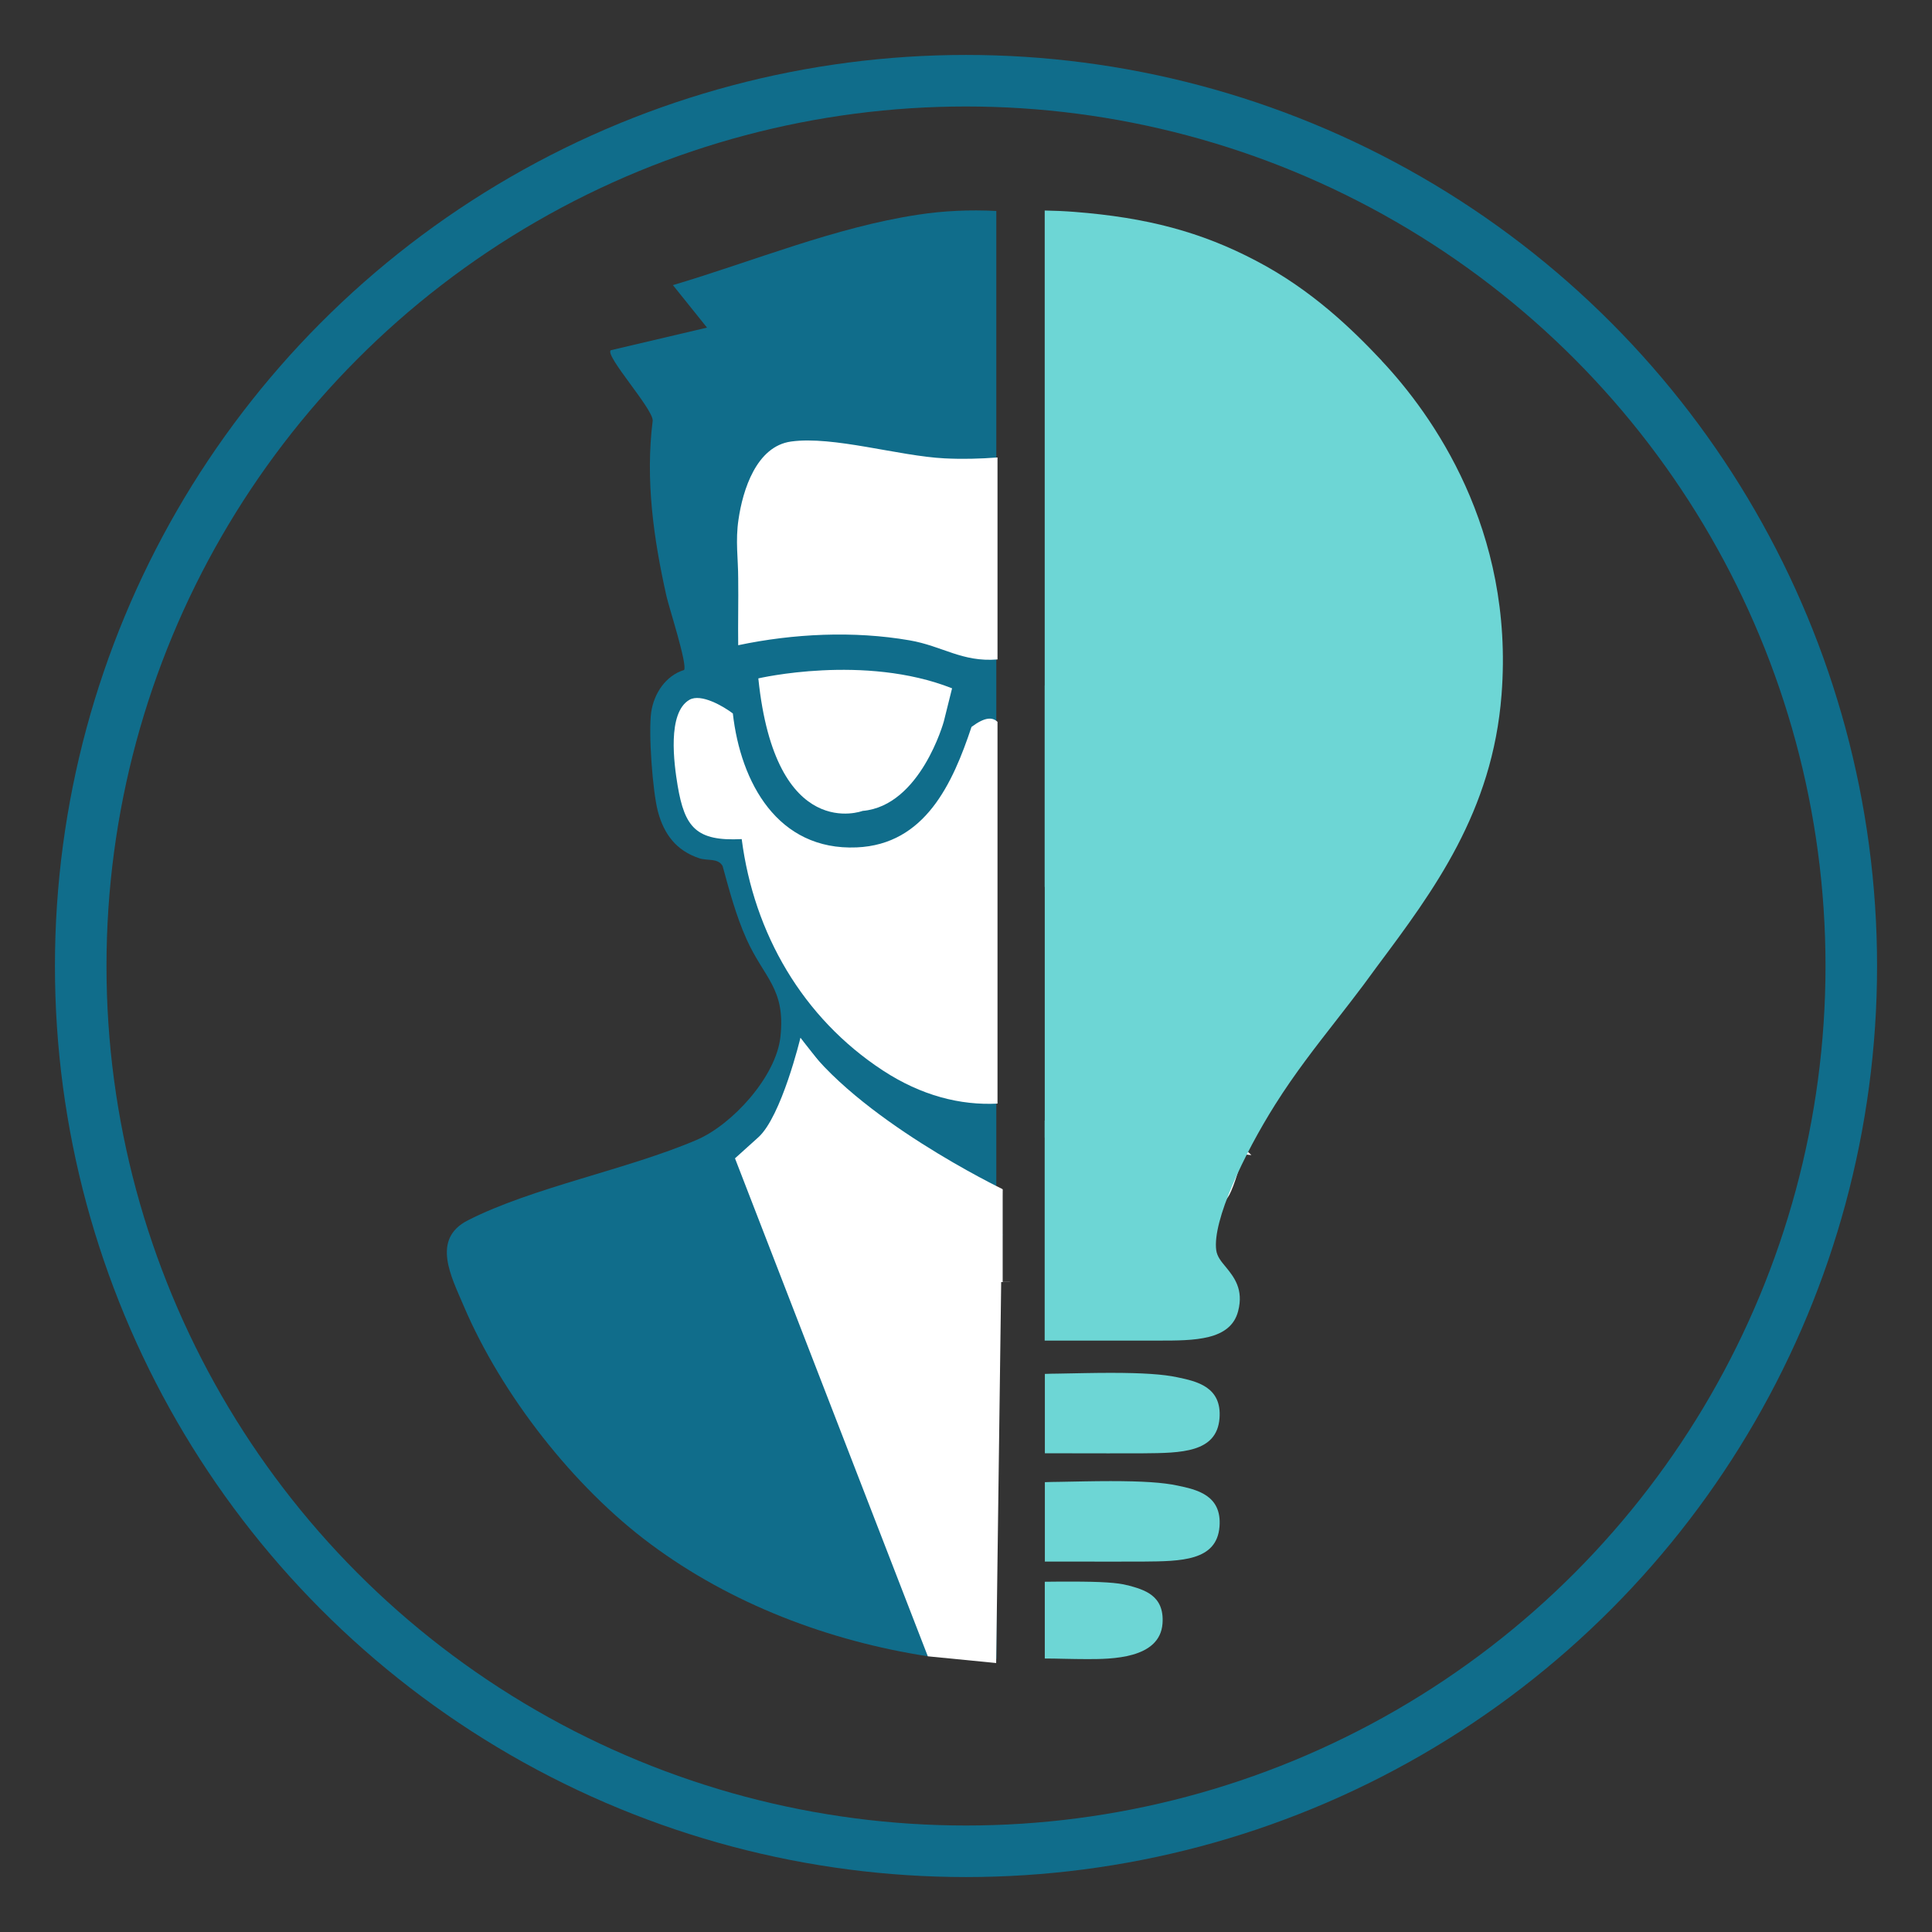 <?xml version="1.0" encoding="UTF-8"?>
<svg xmlns="http://www.w3.org/2000/svg" id="Layer_1" width="512" height="512" version="1.1" viewBox="0 0 512 512">
  <rect x="0" y="0" width="512" height="512" fill="#333333" stroke="none"/>
  <path d="M265.89,327.28h-1.82v112.36c-5.51.08-11.02-.12-16.53-.69h-.08c.2-5.07.45-10.13.73-15.2,1.26-22,3.12-43.96,2.67-65.93l-2.19-3.32-5.71-8.67c-1.13,2.47-6.65,13.01-8.75,13.41-.57.12-1.05-.16-1.54-.45l-25-24.96,38.25,105.11c-26.26-4.05-52.15-13.86-73.5-29.74-20.42-15.15-39.55-39.67-49.52-63.09-3.28-7.74-8.71-17.75,1.13-22.73,17.22-8.75,42.14-13.41,60.54-21.27,9.52-4.05,21.11-16.82,22.25-27.31,1.42-12.93-4.38-15.56-9.04-26.05-2.76-6.2-4.5-12.76-6.28-19.25-1.26-2.19-3.97-1.3-6.24-2.07-6.04-2.03-9.28-6.32-10.9-12.36-1.42-5.35-2.55-20.91-1.78-26.34.73-4.98,3.85-9.68,8.71-11.18.93-1.42-3.97-16.49-4.66-19.53-3.44-15.36-5.63-30.84-3.65-46.6-.08-3.28-12.64-17.06-11.14-18.6l25.53-6-9.04-11.26c21.31-6.32,42.99-15.36,65.08-18.68,6.56-1.01,13.57-1.34,20.62-.97v271.32h1.82l.04.04Z" fill="#106d8b"></path>
  <path d="M264.35,191.21v101.26c-9.89.49-20.18-2.11-30.39-8.79-21.23-13.9-34.16-36.27-37.4-61.31-12.03.61-15.11-3.08-16.98-14.18-.97-5.83-2.8-19.29,3.12-22.73,3.08-1.78,9.04,1.74,11.51,3.61,2.07,18.32,11.87,36.39,32.82,35.5,18.15-.77,25.45-16.98,30.43-31.93,3.57-2.67,5.55-2.63,6.89-1.34v-.08Z" fill="#fff"></path>
  <path d="M264.35,121.19v53.57c-9.4.77-14.59-3.57-23.34-5.07-14.75-2.55-30.8-1.78-45.38,1.3-.08-5.88.08-11.79,0-17.67,0-5.27-.77-9.97.08-15.64,1.13-7.82,4.74-19.41,13.94-20.67,11.14-1.54,28.53,3.85,40.64,4.46,4.74.24,9.44.12,14.1-.24l-.04-.04Z" fill="#fff"></path>
  <path d="M267.59,339.76h-5.43c-2.88,0-5.31-.08-6.28-.24-5.75-.85-20.58-18.15-31.61-29.74-4.13-4.38-7.78-7.94-10.17-9.52l-1.54-2.55-.41-.69v-21.96c11.59,14.71,25.24,32.82,42.02,38.58,3.93,1.34,7.82,1.82,11.55,1.54v24.56h1.9l-.04.04Z" fill="#fff"></path>
  <path d="M200.97,179.78s28.08-6.56,51.34,2.63l-2.19,8.79s-6.16,22.37-21.52,23.7c0,0-23.1,8.75-27.63-35.09v-.04Z" fill="#fff"></path>
  <path d="M321.85,296.36c.93.16,7.09,7.5,7.25,8.63.28,2.07-2.23,9.6-3.36,11.63-1.38,2.47-6.12,7.33-8.31,9.72-7.46,8.23-15.97,15.64-23.3,23.99-1.13,0-11.14-17.22-11.83-19-.28-.69-.81-1.22-.24-1.99l39.75-33.02.04.04Z"></path>
  <path d="M321.85,296.36l-39.75,33.02c-.57.77-.04,1.3.24,1.99.69,1.78,10.7,19,11.83,19,7.33-8.35,15.84-15.8,23.3-23.99,2.19-2.39,6.93-7.25,8.31-9.72,1.13-2.03,3.65-9.56,3.36-11.63-.16-1.13-6.32-8.47-7.25-8.63l-.04-.04Z" fill="#fff"></path>
  <path d="M331.65,306.12s-18.27-16.37-16.82-30.84l-14.51,27.63,31.32,3.2Z" fill="#fff"></path>
  <g>
    <polygon fill="#6dd6d5"></polygon>
    <path d="M366.17,95.58c-7.78-8.27-18.56-18.8-33.43-26.54-14.38-7.54-28.73-11.39-48.02-12.89-2.59-.2-5.23-.32-7.86-.36v179.26h0c.08-.12.16-.2.28-.32.85-1.09,1.94-2.43,3.16-3.69.89-.89,1.94-2.07,3.08-3.32,5.07-5.55,11.31-12.44,17.18-12.44h.24c1.78.08,3.53.89,4.86,2.31,1.5,1.58,2.31,3.77,2.23,5.96-.12,2.92-2.76,5.79-5.71,8.75l-.2.2c-4.9,4.9-8.31,8.19-13.01,12.52-.53.49-1.09.97-1.7,1.5-1.5,1.3-3.53,3.04-3.77,4.05-1.09,3.97-.65,10.86-.28,16.37.16,2.67.36,5.23.36,7.29,0,.85.04,1.99.12,3.28.36,7.66.41,14.26-2.76,17.59-1.09,1.13-2.51,1.78-4.09,1.86h0v58.31h30.23c4.66,0,9.4,0,13.25-.97s6.77-2.92,7.78-6.81c1.54-5.83-1.13-9.12-3.28-11.75-1.26-1.5-2.27-2.76-2.51-4.38-1.09-7.78,7.33-25.49,15.6-38.62,5.23-8.31,10.86-15.48,16.29-22.45,2.51-3.2,4.86-6.28,7.13-9.28,1.18-1.62,2.39-3.24,3.57-4.86,15.07-20.18,30.63-41.05,33.02-72.09,3.4-43.88-18.44-74.27-31.77-88.46v-.04Z" fill="#6dd6d5"></path>
    <path d="M276.87,385.14h7.21c6.2,0,13.09.04,18.96,0,9.97-.08,19.41-.16,20.14-9.24.69-8.43-6.16-9.85-11.14-10.9-3.77-.81-9.24-1.18-17.75-1.18-4.42,0-9.16.12-13.78.2-1.18,0-2.39.04-3.61.08v21.03h-.04Z" fill="#6dd6d5"></path>
    <path d="M276.87,413.83h7.21c6.2,0,13.09.04,18.96,0,9.97-.08,19.41-.16,20.14-9.24.69-8.43-6.16-9.85-11.14-10.9-3.77-.81-9.24-1.18-17.75-1.18-4.42,0-9.16.12-13.78.2-1.18,0-2.39.04-3.61.08v21.03h-.04Z" fill="#6dd6d5"></path>
    <path d="M276.87,439.52c1.7,0,3.48.04,5.19.08,1.99.04,4.05.08,6.04.08,6.28,0,19.29,0,19.98-9.44.53-7.5-4.9-8.96-9.24-10.13h-.08c-2.51-.69-6.97-.97-14.83-.97-2.27,0-4.66,0-7.05.04v20.34Z" fill="#6dd6d5"></path>
    <rect x="276.87" y="181.65" width="46.68" height="119.82" fill="#6dd6d5"></rect>
  </g>
  <circle cx="256" cy="256" r="234.61" fill="none" stroke="#106d8b" stroke-miterlimit="10" stroke-width="13.66"></circle>
  <path d="M212.12,275.04s-5.02,20.87-11.18,26.38l-6.16,5.55,51.1,131.97,18.11,1.78,1.66-125.61s-39.06-18.8-53.57-40.12l.04.04Z" fill="#fff"></path>
</svg>
